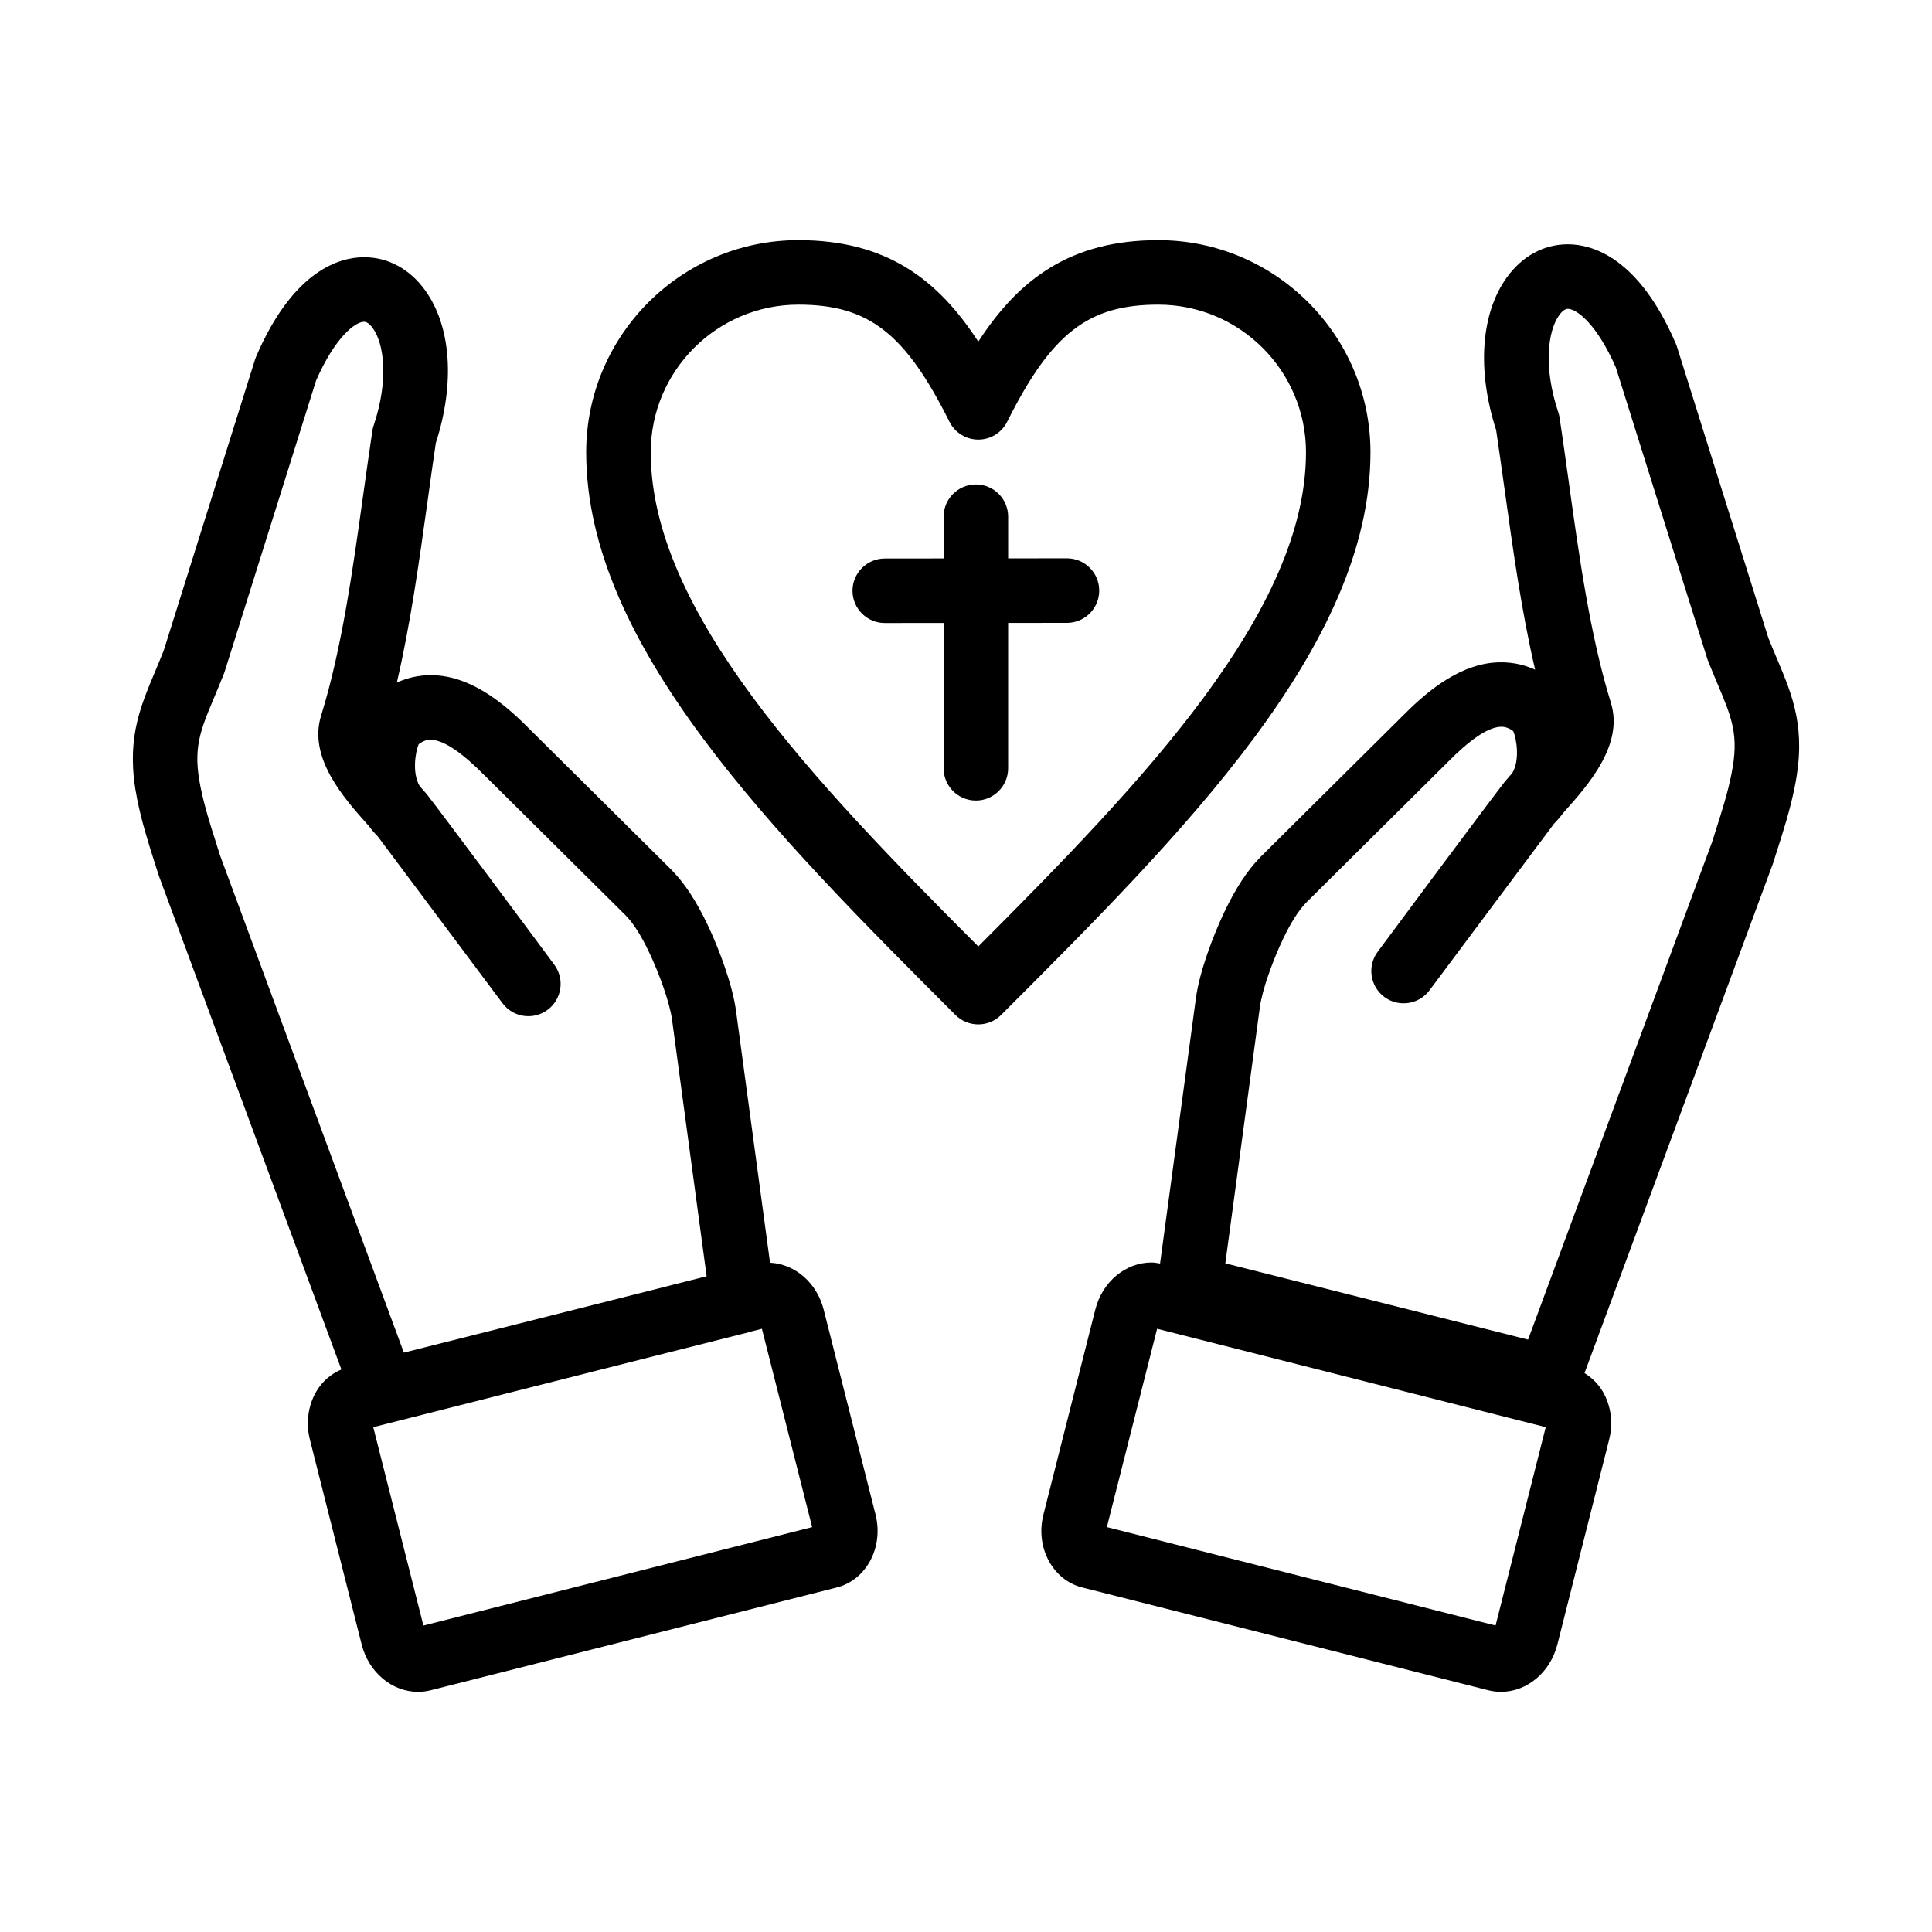 <?xml version="1.0" encoding="UTF-8"?>
<!-- Uploaded to: SVG Repo, www.svgrepo.com, Generator: SVG Repo Mixer Tools -->
<svg fill="#000000" width="800px" height="800px" version="1.1" viewBox="144 144 512 512" xmlns="http://www.w3.org/2000/svg">
 <g>
  <path d="m450.95 207.64c-23.277 0-36.934 10.344-47.695 26.902-10.742-16.559-24.391-26.902-47.676-26.902-31 0-56.234 25.223-56.234 56.227 0 51.227 49.758 100.98 97.855 149.11 1.672 1.664 3.879 2.5 6.055 2.5s4.379-0.836 6.039-2.5c48.133-48.105 97.895-97.844 97.895-149.11 0-31.008-25.227-56.227-56.238-56.227zm-47.691 187.18c-43.68-43.762-86.805-88.75-86.805-130.96 0-21.574 17.559-39.125 39.137-39.125 18.57 0 28.289 7.543 40.027 31.035 1.445 2.891 4.402 4.727 7.648 4.727 3.238 0 6.191-1.824 7.644-4.727 11.766-23.492 21.496-31.035 40.055-31.035 21.582 0 39.137 17.547 39.137 39.125-0.02 42.227-43.16 87.211-86.844 130.96z"/>
  <path d="m614.94 318.63c-0.766-1.812-1.551-3.68-2.348-5.699l-24.191-77.082c-0.086-0.277-0.18-0.551-0.309-0.816-9.844-22.867-22.148-26.293-28.598-26.293-6.363 0-12.105 3.129-16.188 8.797-6.887 9.566-7.926 24.641-2.812 40.449 0.75 5.062 1.465 10.207 2.227 15.645 2.231 16.051 4.516 32.512 8.102 47.836-3.5-1.586-7.246-2.223-11.141-1.855-9.895 0.969-18.254 8.289-24.418 14.566l-37.23 36.934c-0.02 0.031-0.059 0.059-0.082 0.098-3.406 3.488-6.504 8.211-9.477 14.461-2.898 6.086-6.613 15.754-7.562 22.949l-9.488 70.227c-0.742-0.121-1.492-0.277-2.231-0.277-6.953 0-13.09 5.152-14.934 12.504l-13.754 54.34c-2.176 8.672 2.473 17.336 10.324 19.289l107.62 27.246c1.082 0.262 2.195 0.406 3.301 0.406 6.922 0 13.059-5.141 14.953-12.504l13.719-54.285c1.145-4.422 0.516-9.098-1.703-12.832-1.219-2.051-2.891-3.656-4.812-4.84l49.926-135c0.051-0.152 0.105-0.309 0.141-0.457l0.086-0.258c0.289-0.887 0.57-1.773 0.848-2.66 1.742-5.441 3.531-11.07 4.719-17.039 3.098-15.359-0.508-23.938-4.688-33.852zm-74.602 256.15-103.01-26.086 13.316-52.559 102.99 26.078zm62.516-225.67c-0.996 5.055-2.57 9.984-4.242 15.203-0.289 0.906-0.57 1.812-0.875 2.781l-0.031 0.082-48.754 131.84-80.23-20.219 9.16-67.922c0.625-4.664 3.516-12.523 6.066-17.887 2.098-4.422 4.188-7.715 6.211-9.793l37.211-36.926c0.031-0.031 0.051-0.051 0.07-0.082 5.926-6.027 10.602-9.246 13.914-9.559 0.172-0.02 0.344-0.031 0.508-0.031 0.707 0 1.77 0.133 3.168 1.164 0.848 1.965 1.812 7.602-0.242 11.078-0.625 0.707-1.285 1.465-1.879 2.172-0.012 0-0.012 0.012-0.02 0.012-0.059 0.082-0.117 0.152-0.18 0.238-2.996 3.789-28.777 38.422-33.629 44.996-2.797 3.797-1.996 9.141 1.785 11.945 3.785 2.812 9.133 2.023 11.957-1.742 5.613-7.531 11.234-15.047 16.867-22.582 5.402-7.215 10.793-14.438 16.191-21.652 0.875-0.875 1.691-1.824 2.422-2.836l0.141-0.152c6.352-7.094 15.941-17.824 12.453-29.016-5.461-17.602-8.395-38.617-11.219-58.945-0.805-5.738-1.551-11.16-2.367-16.551-0.07-0.488-0.191-0.969-0.344-1.438-4.016-11.996-2.785-21.574 0.238-25.766 0.543-0.766 1.391-1.672 2.301-1.672 2.383 0 7.723 4.144 12.715 15.547l24.152 76.938c0.051 0.18 0.121 0.367 0.18 0.551 0.918 2.332 1.785 4.394 2.625 6.383 3.816 9.07 5.746 13.625 3.676 23.836z"/>
  <path d="m362.29 491.09c-1.789-7.109-7.57-12.113-14.223-12.461l-8.992-66.594c-0.953-7.227-4.664-16.898-7.57-22.988-3.008-6.293-6.102-11.02-9.488-14.445-0.02-0.031-0.039-0.051-0.059-0.07l-37.23-36.934c-6.168-6.277-14.523-13.594-24.379-14.566-3.844-0.387-7.652 0.246-11.18 1.844 3.586-15.316 5.871-31.785 8.113-47.836 0.75-5.43 1.465-10.57 2.215-15.633 5.117-15.805 4.082-30.879-2.812-40.445-4.082-5.672-9.824-8.797-16.188-8.797-6.449 0-18.75 3.414-28.598 26.285-0.121 0.277-0.223 0.551-0.309 0.828l-24.18 77.059c-0.797 2.031-1.594 3.906-2.348 5.727-4.176 9.926-7.785 18.496-4.691 33.82 1.184 5.91 2.938 11.465 4.648 16.836 0.309 0.957 0.609 1.914 0.918 2.871 0.012 0.051 0.023 0.105 0.047 0.141l0.102 0.297c0.02 0.082 0.066 0.176 0.086 0.258l48.305 130.64c-2.715 1.148-5.043 3.129-6.629 5.805-2.211 3.734-2.84 8.41-1.715 12.801l13.738 54.352c1.883 7.336 8.02 12.473 14.938 12.473 1.113 0 2.223-0.141 3.336-0.418l107.56-27.23c7.871-1.965 12.508-10.629 10.332-19.32zm-160.07-120.69c-0.297-0.957-0.598-1.914-0.898-2.863-1.648-5.144-3.188-10.016-4.188-15.02-2.051-10.184-0.133-14.738 3.68-23.816 0.84-2.012 1.715-4.082 2.625-6.41 0.059-0.188 0.133-0.359 0.18-0.551l24.152-76.902c4.992-11.402 10.34-15.562 12.715-15.562 0.91 0 1.758 0.918 2.309 1.684 3.019 4.176 4.258 13.77 0.242 25.766-0.16 0.469-0.289 0.945-0.352 1.438-0.805 5.391-1.562 10.801-2.367 16.539-2.828 20.324-5.75 41.348-11.219 58.938-3.488 11.211 6.109 21.941 12.453 29.035l0.141 0.152c0.734 1.008 1.551 1.961 2.422 2.828 8.867 11.871 17.738 23.734 26.617 35.594l6.449 8.629c2.828 3.773 8.16 4.543 11.945 1.734 3.777-2.801 4.574-8.141 1.785-11.934-5.164-7.004-30.754-41.352-33.648-44.996-0.066-0.082-0.121-0.16-0.18-0.23-0.594-0.707-1.254-1.457-1.879-2.16-2.047-3.477-1.098-9.105-0.242-11.078 1.402-1.043 2.445-1.176 3.113-1.176 0.168 0 0.336 0.012 0.551 0.031 3.324 0.324 8.012 3.547 13.926 9.566 0.02 0.02 0.039 0.051 0.082 0.07l37.223 36.934c1.98 2.023 4.082 5.32 6.191 9.773 2.551 5.352 5.441 13.195 6.066 17.895l9.152 67.91-21.172 5.359-59.062 14.883-48.785-131.96zm53.992 204.39-13.289-52.566 69.375-17.566 30.582-7.707c0.121-0.031 0.23-0.09 0.348-0.125l2.684-0.68 13.316 52.559z"/>
  <path d="m426.75 291.96-15.582 0.016v-11.043c0-4.719-3.824-8.551-8.551-8.551-4.727 0-8.551 3.836-8.551 8.551v11.059l-15.594 0.016c-4.719 0.012-8.551 3.844-8.551 8.559 0.016 4.719 3.836 8.539 8.559 8.539l15.582-0.012v38.508c0 4.719 3.824 8.551 8.551 8.551 4.727 0 8.551-3.836 8.551-8.551v-38.52l15.602-0.012c4.719-0.012 8.539-3.844 8.539-8.559-0.004-4.715-3.828-8.551-8.555-8.551z"/>
 </g>
</svg>